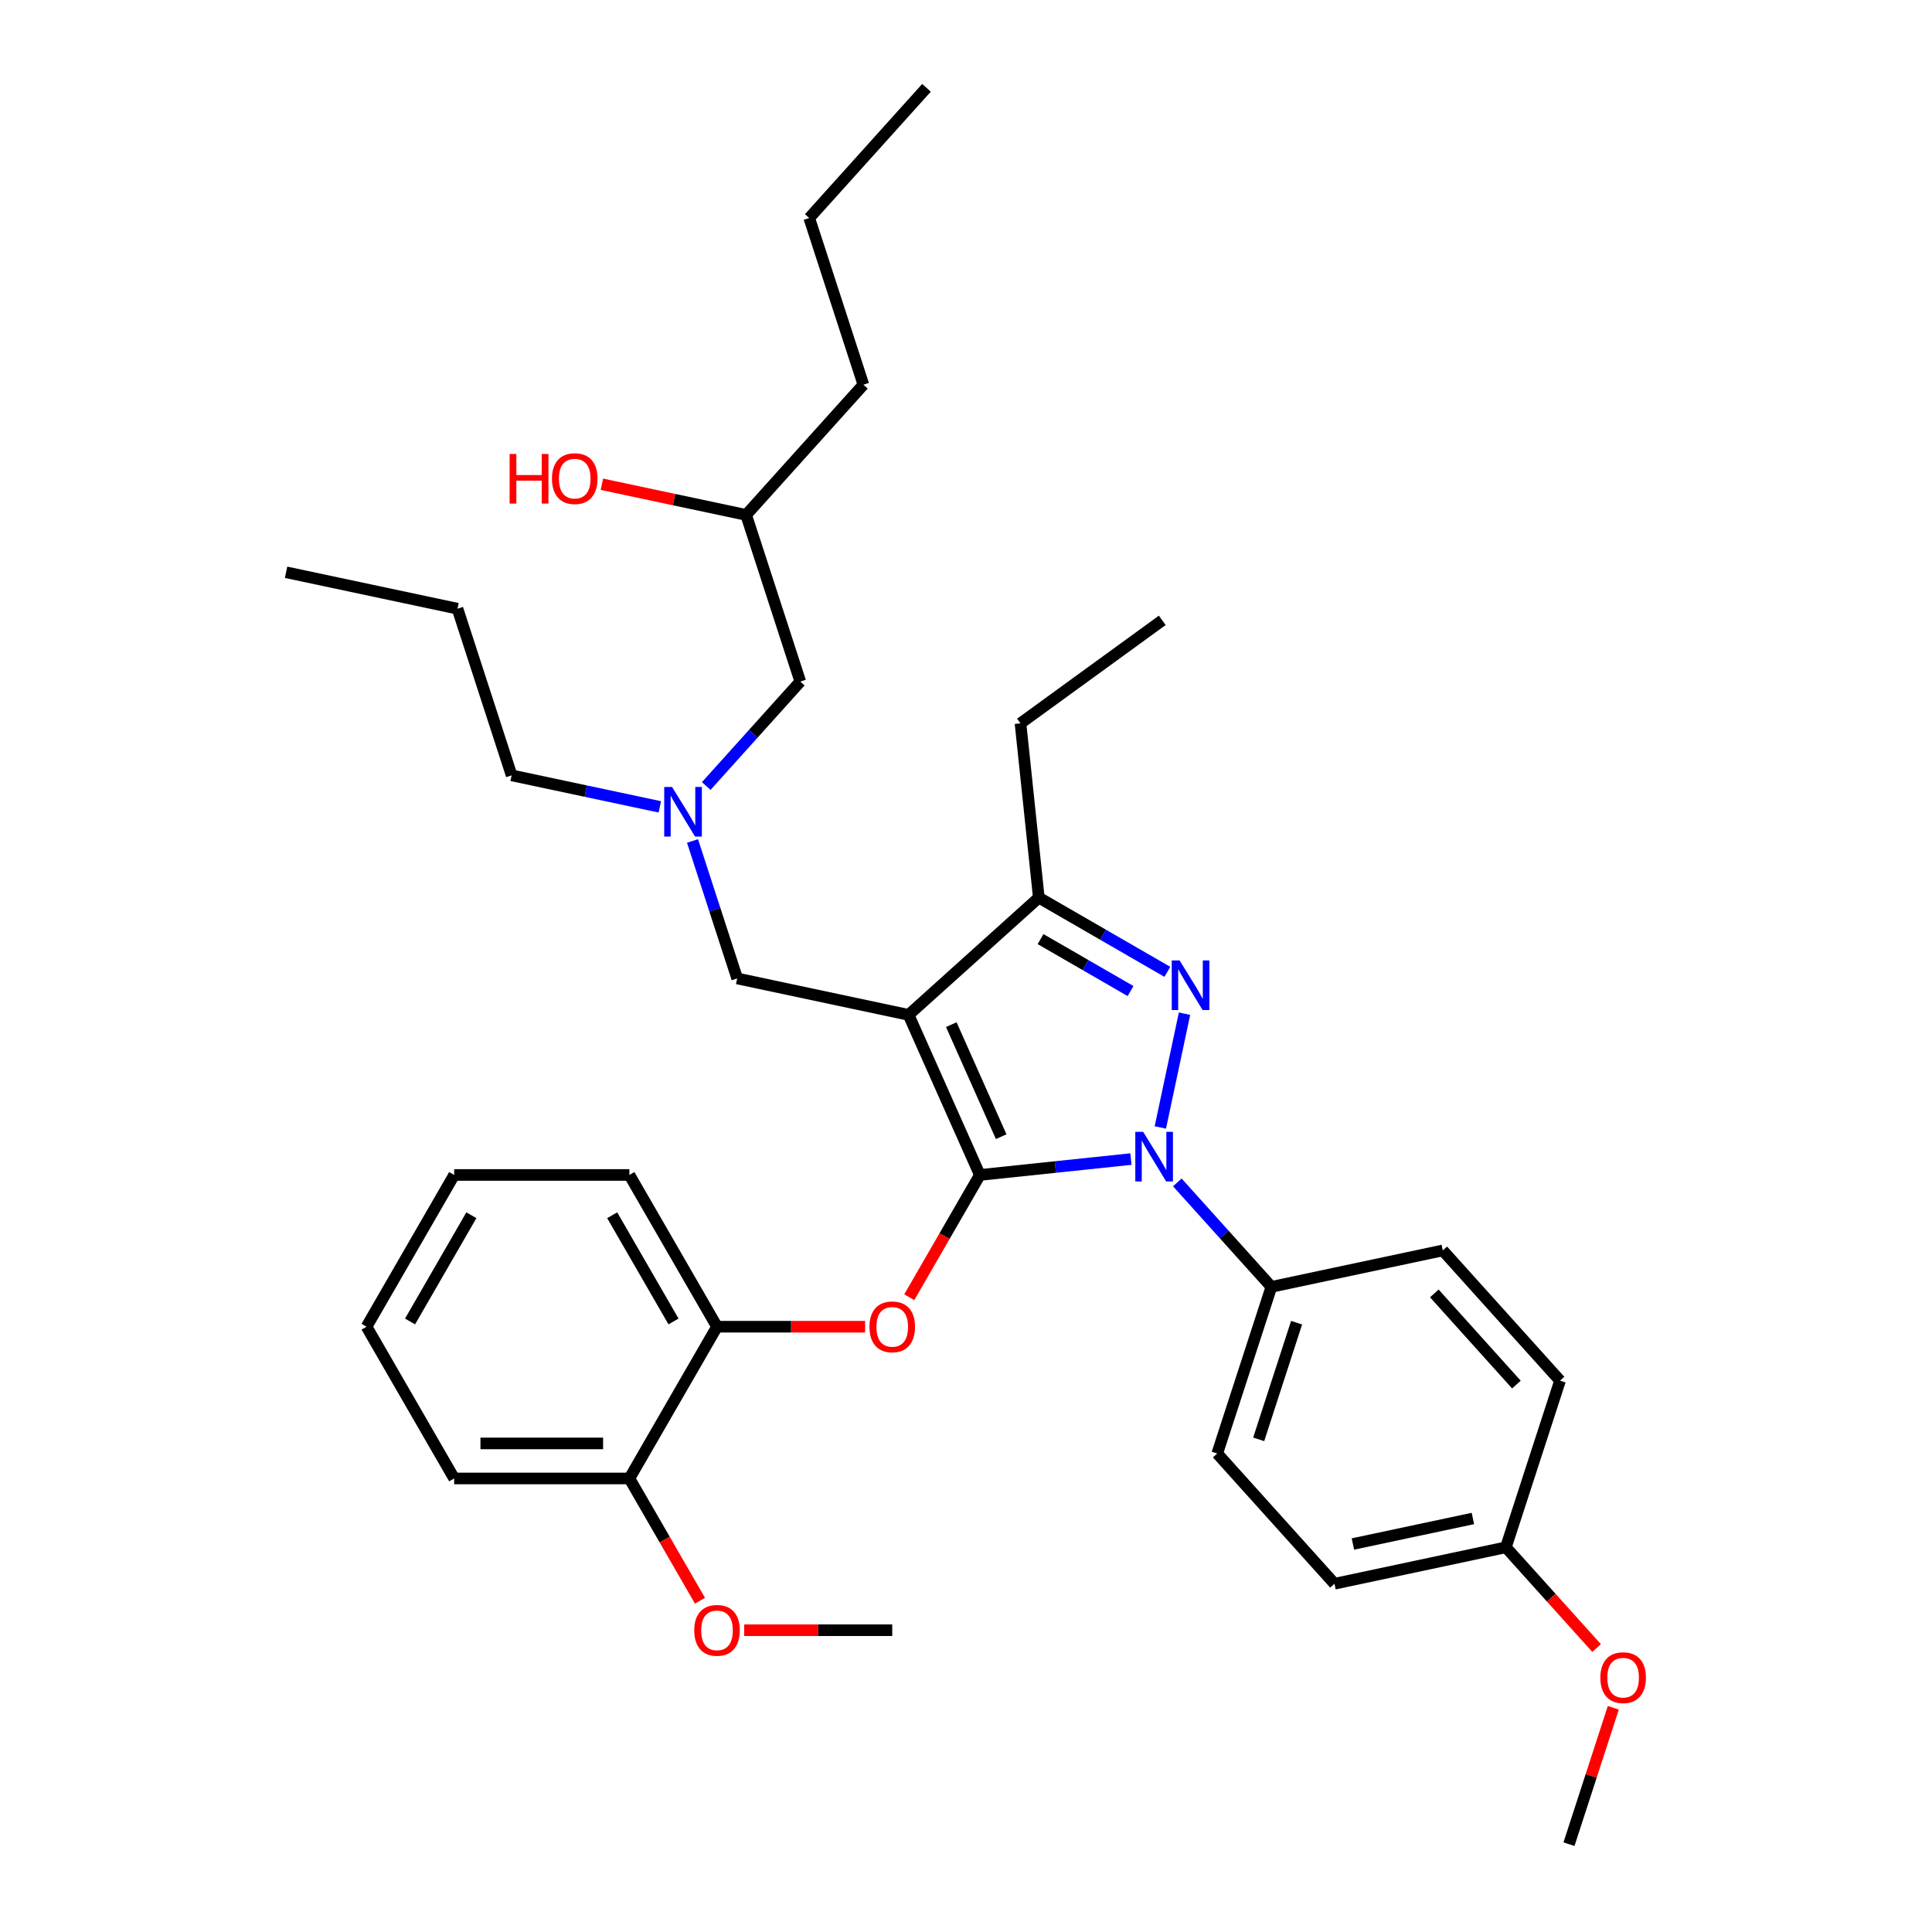 <?xml version='1.0' encoding='iso-8859-1'?>
<svg version='1.1' baseProfile='full'
              xmlns='http://www.w3.org/2000/svg'
                      xmlns:rdkit='http://www.rdkit.org/xml'
                      xmlns:xlink='http://www.w3.org/1999/xlink'
                  xml:space='preserve'
width='1000px' height='1000px' viewBox='0 0 1000 1000'>
<!-- END OF HEADER -->
<rect style='opacity:1.0;fill:#FFFFFF;stroke:none' width='1000' height='1000' x='0' y='0'> </rect>
<path class='bond-0' d='M 341.529,417.629 L 303.175,409.477' style='fill:none;fill-rule:evenodd;stroke:#0000FF;stroke-width:6px;stroke-linecap:butt;stroke-linejoin:miter;stroke-opacity:1' />
<path class='bond-0' d='M 303.175,409.477 L 264.821,401.324' style='fill:none;fill-rule:evenodd;stroke:#000000;stroke-width:6px;stroke-linecap:butt;stroke-linejoin:miter;stroke-opacity:1' />
<path class='bond-1' d='M 365.546,406.845 L 389.887,379.812' style='fill:none;fill-rule:evenodd;stroke:#0000FF;stroke-width:6px;stroke-linecap:butt;stroke-linejoin:miter;stroke-opacity:1' />
<path class='bond-1' d='M 389.887,379.812 L 414.227,352.779' style='fill:none;fill-rule:evenodd;stroke:#000000;stroke-width:6px;stroke-linecap:butt;stroke-linejoin:miter;stroke-opacity:1' />
<path class='bond-2' d='M 358.447,435.292 L 370.006,470.867' style='fill:none;fill-rule:evenodd;stroke:#0000FF;stroke-width:6px;stroke-linecap:butt;stroke-linejoin:miter;stroke-opacity:1' />
<path class='bond-2' d='M 370.006,470.867 L 381.565,506.441' style='fill:none;fill-rule:evenodd;stroke:#000000;stroke-width:6px;stroke-linecap:butt;stroke-linejoin:miter;stroke-opacity:1' />
<path class='bond-3' d='M 414.227,352.779 L 386.2,266.519' style='fill:none;fill-rule:evenodd;stroke:#000000;stroke-width:6px;stroke-linecap:butt;stroke-linejoin:miter;stroke-opacity:1' />
<path class='bond-4' d='M 386.2,266.519 L 348.87,258.585' style='fill:none;fill-rule:evenodd;stroke:#000000;stroke-width:6px;stroke-linecap:butt;stroke-linejoin:miter;stroke-opacity:1' />
<path class='bond-4' d='M 348.87,258.585 L 311.541,250.65' style='fill:none;fill-rule:evenodd;stroke:#FF0000;stroke-width:6px;stroke-linecap:butt;stroke-linejoin:miter;stroke-opacity:1' />
<path class='bond-5' d='M 386.2,266.519 L 446.889,199.117' style='fill:none;fill-rule:evenodd;stroke:#000000;stroke-width:6px;stroke-linecap:butt;stroke-linejoin:miter;stroke-opacity:1' />
<path class='bond-6' d='M 446.889,199.117 L 418.862,112.857' style='fill:none;fill-rule:evenodd;stroke:#000000;stroke-width:6px;stroke-linecap:butt;stroke-linejoin:miter;stroke-opacity:1' />
<path class='bond-7' d='M 418.862,112.857 L 479.551,45.455' style='fill:none;fill-rule:evenodd;stroke:#000000;stroke-width:6px;stroke-linecap:butt;stroke-linejoin:miter;stroke-opacity:1' />
<path class='bond-8' d='M 381.565,506.441 L 470.282,525.299' style='fill:none;fill-rule:evenodd;stroke:#000000;stroke-width:6px;stroke-linecap:butt;stroke-linejoin:miter;stroke-opacity:1' />
<path class='bond-9' d='M 585.366,599.938 L 546.27,604.047' style='fill:none;fill-rule:evenodd;stroke:#0000FF;stroke-width:6px;stroke-linecap:butt;stroke-linejoin:miter;stroke-opacity:1' />
<path class='bond-9' d='M 546.27,604.047 L 507.173,608.156' style='fill:none;fill-rule:evenodd;stroke:#000000;stroke-width:6px;stroke-linecap:butt;stroke-linejoin:miter;stroke-opacity:1' />
<path class='bond-10' d='M 600.587,583.565 L 613.103,524.683' style='fill:none;fill-rule:evenodd;stroke:#0000FF;stroke-width:6px;stroke-linecap:butt;stroke-linejoin:miter;stroke-opacity:1' />
<path class='bond-11' d='M 609.384,612.013 L 633.724,639.045' style='fill:none;fill-rule:evenodd;stroke:#0000FF;stroke-width:6px;stroke-linecap:butt;stroke-linejoin:miter;stroke-opacity:1' />
<path class='bond-11' d='M 633.724,639.045 L 658.064,666.078' style='fill:none;fill-rule:evenodd;stroke:#000000;stroke-width:6px;stroke-linecap:butt;stroke-linejoin:miter;stroke-opacity:1' />
<path class='bond-12' d='M 507.173,608.156 L 488.902,639.802' style='fill:none;fill-rule:evenodd;stroke:#000000;stroke-width:6px;stroke-linecap:butt;stroke-linejoin:miter;stroke-opacity:1' />
<path class='bond-12' d='M 488.902,639.802 L 470.631,671.448' style='fill:none;fill-rule:evenodd;stroke:#FF0000;stroke-width:6px;stroke-linecap:butt;stroke-linejoin:miter;stroke-opacity:1' />
<path class='bond-13' d='M 507.173,608.156 L 470.282,525.299' style='fill:none;fill-rule:evenodd;stroke:#000000;stroke-width:6px;stroke-linecap:butt;stroke-linejoin:miter;stroke-opacity:1' />
<path class='bond-13' d='M 518.211,588.35 L 492.387,530.349' style='fill:none;fill-rule:evenodd;stroke:#000000;stroke-width:6px;stroke-linecap:butt;stroke-linejoin:miter;stroke-opacity:1' />
<path class='bond-14' d='M 470.282,525.299 L 537.685,464.609' style='fill:none;fill-rule:evenodd;stroke:#000000;stroke-width:6px;stroke-linecap:butt;stroke-linejoin:miter;stroke-opacity:1' />
<path class='bond-15' d='M 537.685,464.609 L 528.204,374.407' style='fill:none;fill-rule:evenodd;stroke:#000000;stroke-width:6px;stroke-linecap:butt;stroke-linejoin:miter;stroke-opacity:1' />
<path class='bond-16' d='M 537.685,464.609 L 570.954,483.818' style='fill:none;fill-rule:evenodd;stroke:#000000;stroke-width:6px;stroke-linecap:butt;stroke-linejoin:miter;stroke-opacity:1' />
<path class='bond-16' d='M 570.954,483.818 L 604.224,503.026' style='fill:none;fill-rule:evenodd;stroke:#0000FF;stroke-width:6px;stroke-linecap:butt;stroke-linejoin:miter;stroke-opacity:1' />
<path class='bond-16' d='M 538.596,486.081 L 561.884,499.527' style='fill:none;fill-rule:evenodd;stroke:#000000;stroke-width:6px;stroke-linecap:butt;stroke-linejoin:miter;stroke-opacity:1' />
<path class='bond-16' d='M 561.884,499.527 L 585.173,512.973' style='fill:none;fill-rule:evenodd;stroke:#0000FF;stroke-width:6px;stroke-linecap:butt;stroke-linejoin:miter;stroke-opacity:1' />
<path class='bond-17' d='M 264.821,401.324 L 236.793,315.064' style='fill:none;fill-rule:evenodd;stroke:#000000;stroke-width:6px;stroke-linecap:butt;stroke-linejoin:miter;stroke-opacity:1' />
<path class='bond-18' d='M 236.793,315.064 L 148.076,296.207' style='fill:none;fill-rule:evenodd;stroke:#000000;stroke-width:6px;stroke-linecap:butt;stroke-linejoin:miter;stroke-opacity:1' />
<path class='bond-19' d='M 447.765,686.704 L 409.445,686.704' style='fill:none;fill-rule:evenodd;stroke:#FF0000;stroke-width:6px;stroke-linecap:butt;stroke-linejoin:miter;stroke-opacity:1' />
<path class='bond-19' d='M 409.445,686.704 L 371.124,686.704' style='fill:none;fill-rule:evenodd;stroke:#000000;stroke-width:6px;stroke-linecap:butt;stroke-linejoin:miter;stroke-opacity:1' />
<path class='bond-20' d='M 235.076,608.156 L 189.727,686.704' style='fill:none;fill-rule:evenodd;stroke:#000000;stroke-width:6px;stroke-linecap:butt;stroke-linejoin:miter;stroke-opacity:1' />
<path class='bond-20' d='M 243.983,629.008 L 212.238,683.992' style='fill:none;fill-rule:evenodd;stroke:#000000;stroke-width:6px;stroke-linecap:butt;stroke-linejoin:miter;stroke-opacity:1' />
<path class='bond-21' d='M 235.076,608.156 L 325.775,608.156' style='fill:none;fill-rule:evenodd;stroke:#000000;stroke-width:6px;stroke-linecap:butt;stroke-linejoin:miter;stroke-opacity:1' />
<path class='bond-22' d='M 189.727,686.704 L 235.076,765.252' style='fill:none;fill-rule:evenodd;stroke:#000000;stroke-width:6px;stroke-linecap:butt;stroke-linejoin:miter;stroke-opacity:1' />
<path class='bond-23' d='M 235.076,765.252 L 325.775,765.252' style='fill:none;fill-rule:evenodd;stroke:#000000;stroke-width:6px;stroke-linecap:butt;stroke-linejoin:miter;stroke-opacity:1' />
<path class='bond-23' d='M 248.681,747.112 L 312.17,747.112' style='fill:none;fill-rule:evenodd;stroke:#000000;stroke-width:6px;stroke-linecap:butt;stroke-linejoin:miter;stroke-opacity:1' />
<path class='bond-24' d='M 658.064,666.078 L 630.037,752.338' style='fill:none;fill-rule:evenodd;stroke:#000000;stroke-width:6px;stroke-linecap:butt;stroke-linejoin:miter;stroke-opacity:1' />
<path class='bond-24' d='M 671.112,684.623 L 651.493,745.005' style='fill:none;fill-rule:evenodd;stroke:#000000;stroke-width:6px;stroke-linecap:butt;stroke-linejoin:miter;stroke-opacity:1' />
<path class='bond-25' d='M 658.064,666.078 L 746.781,647.221' style='fill:none;fill-rule:evenodd;stroke:#000000;stroke-width:6px;stroke-linecap:butt;stroke-linejoin:miter;stroke-opacity:1' />
<path class='bond-26' d='M 779.443,800.883 L 690.726,819.741' style='fill:none;fill-rule:evenodd;stroke:#000000;stroke-width:6px;stroke-linecap:butt;stroke-linejoin:miter;stroke-opacity:1' />
<path class='bond-26' d='M 762.364,785.968 L 700.262,799.169' style='fill:none;fill-rule:evenodd;stroke:#000000;stroke-width:6px;stroke-linecap:butt;stroke-linejoin:miter;stroke-opacity:1' />
<path class='bond-27' d='M 779.443,800.883 L 802.92,826.957' style='fill:none;fill-rule:evenodd;stroke:#000000;stroke-width:6px;stroke-linecap:butt;stroke-linejoin:miter;stroke-opacity:1' />
<path class='bond-27' d='M 802.92,826.957 L 826.397,853.03' style='fill:none;fill-rule:evenodd;stroke:#FF0000;stroke-width:6px;stroke-linecap:butt;stroke-linejoin:miter;stroke-opacity:1' />
<path class='bond-28' d='M 779.443,800.883 L 807.471,714.623' style='fill:none;fill-rule:evenodd;stroke:#000000;stroke-width:6px;stroke-linecap:butt;stroke-linejoin:miter;stroke-opacity:1' />
<path class='bond-29' d='M 528.204,374.407 L 601.581,321.096' style='fill:none;fill-rule:evenodd;stroke:#000000;stroke-width:6px;stroke-linecap:butt;stroke-linejoin:miter;stroke-opacity:1' />
<path class='bond-30' d='M 630.037,752.338 L 690.726,819.741' style='fill:none;fill-rule:evenodd;stroke:#000000;stroke-width:6px;stroke-linecap:butt;stroke-linejoin:miter;stroke-opacity:1' />
<path class='bond-31' d='M 746.781,647.221 L 807.471,714.623' style='fill:none;fill-rule:evenodd;stroke:#000000;stroke-width:6px;stroke-linecap:butt;stroke-linejoin:miter;stroke-opacity:1' />
<path class='bond-31' d='M 742.404,669.469 L 784.887,716.651' style='fill:none;fill-rule:evenodd;stroke:#000000;stroke-width:6px;stroke-linecap:butt;stroke-linejoin:miter;stroke-opacity:1' />
<path class='bond-32' d='M 835.046,883.94 L 823.576,919.243' style='fill:none;fill-rule:evenodd;stroke:#FF0000;stroke-width:6px;stroke-linecap:butt;stroke-linejoin:miter;stroke-opacity:1' />
<path class='bond-32' d='M 823.576,919.243 L 812.105,954.545' style='fill:none;fill-rule:evenodd;stroke:#000000;stroke-width:6px;stroke-linecap:butt;stroke-linejoin:miter;stroke-opacity:1' />
<path class='bond-33' d='M 325.775,765.252 L 371.124,686.704' style='fill:none;fill-rule:evenodd;stroke:#000000;stroke-width:6px;stroke-linecap:butt;stroke-linejoin:miter;stroke-opacity:1' />
<path class='bond-34' d='M 325.775,765.252 L 344.046,796.898' style='fill:none;fill-rule:evenodd;stroke:#000000;stroke-width:6px;stroke-linecap:butt;stroke-linejoin:miter;stroke-opacity:1' />
<path class='bond-34' d='M 344.046,796.898 L 362.317,828.544' style='fill:none;fill-rule:evenodd;stroke:#FF0000;stroke-width:6px;stroke-linecap:butt;stroke-linejoin:miter;stroke-opacity:1' />
<path class='bond-35' d='M 371.124,686.704 L 325.775,608.156' style='fill:none;fill-rule:evenodd;stroke:#000000;stroke-width:6px;stroke-linecap:butt;stroke-linejoin:miter;stroke-opacity:1' />
<path class='bond-35' d='M 348.613,683.992 L 316.868,629.008' style='fill:none;fill-rule:evenodd;stroke:#000000;stroke-width:6px;stroke-linecap:butt;stroke-linejoin:miter;stroke-opacity:1' />
<path class='bond-36' d='M 385.183,843.799 L 423.503,843.799' style='fill:none;fill-rule:evenodd;stroke:#FF0000;stroke-width:6px;stroke-linecap:butt;stroke-linejoin:miter;stroke-opacity:1' />
<path class='bond-36' d='M 423.503,843.799 L 461.823,843.799' style='fill:none;fill-rule:evenodd;stroke:#000000;stroke-width:6px;stroke-linecap:butt;stroke-linejoin:miter;stroke-opacity:1' />
<path  class='atom-0' d='M 347.86 407.339
L 356.277 420.943
Q 357.111 422.286, 358.454 424.717
Q 359.796 427.147, 359.869 427.292
L 359.869 407.339
L 363.279 407.339
L 363.279 433.025
L 359.76 433.025
L 350.726 418.15
Q 349.674 416.409, 348.549 414.413
Q 347.461 412.418, 347.134 411.801
L 347.134 433.025
L 343.797 433.025
L 343.797 407.339
L 347.86 407.339
' fill='#0000FF'/>
<path  class='atom-4' d='M 263.779 234.964
L 267.262 234.964
L 267.262 245.884
L 280.395 245.884
L 280.395 234.964
L 283.878 234.964
L 283.878 260.65
L 280.395 260.65
L 280.395 248.787
L 267.262 248.787
L 267.262 260.65
L 263.779 260.65
L 263.779 234.964
' fill='#FF0000'/>
<path  class='atom-4' d='M 285.692 247.734
Q 285.692 241.567, 288.739 238.12
Q 291.787 234.674, 297.483 234.674
Q 303.179 234.674, 306.226 238.12
Q 309.274 241.567, 309.274 247.734
Q 309.274 253.975, 306.19 257.53
Q 303.106 261.049, 297.483 261.049
Q 291.823 261.049, 288.739 257.53
Q 285.692 254.011, 285.692 247.734
M 297.483 258.147
Q 301.401 258.147, 303.505 255.535
Q 305.646 252.886, 305.646 247.734
Q 305.646 242.692, 303.505 240.152
Q 301.401 237.576, 297.483 237.576
Q 293.565 237.576, 291.424 240.116
Q 289.32 242.655, 289.32 247.734
Q 289.32 252.922, 291.424 255.535
Q 293.565 258.147, 297.483 258.147
' fill='#FF0000'/>
<path  class='atom-8' d='M 591.697 585.833
L 600.114 599.438
Q 600.949 600.78, 602.291 603.211
Q 603.633 605.641, 603.706 605.787
L 603.706 585.833
L 607.116 585.833
L 607.116 611.519
L 603.597 611.519
L 594.563 596.644
Q 593.511 594.903, 592.387 592.907
Q 591.298 590.912, 590.972 590.295
L 590.972 611.519
L 587.634 611.519
L 587.634 585.833
L 591.697 585.833
' fill='#0000FF'/>
<path  class='atom-12' d='M 610.555 497.116
L 618.971 510.721
Q 619.806 512.063, 621.148 514.494
Q 622.491 516.925, 622.563 517.07
L 622.563 497.116
L 625.973 497.116
L 625.973 522.802
L 622.454 522.802
L 613.421 507.927
Q 612.369 506.186, 611.244 504.19
Q 610.156 502.195, 609.829 501.578
L 609.829 522.802
L 606.491 522.802
L 606.491 497.116
L 610.555 497.116
' fill='#0000FF'/>
<path  class='atom-16' d='M 450.033 686.777
Q 450.033 680.609, 453.08 677.162
Q 456.128 673.716, 461.823 673.716
Q 467.519 673.716, 470.567 677.162
Q 473.614 680.609, 473.614 686.777
Q 473.614 693.017, 470.531 696.572
Q 467.447 700.091, 461.823 700.091
Q 456.164 700.091, 453.08 696.572
Q 450.033 693.053, 450.033 686.777
M 461.823 697.189
Q 465.742 697.189, 467.846 694.577
Q 469.986 691.928, 469.986 686.777
Q 469.986 681.734, 467.846 679.194
Q 465.742 676.618, 461.823 676.618
Q 457.905 676.618, 455.765 679.158
Q 453.661 681.697, 453.661 686.777
Q 453.661 691.965, 455.765 694.577
Q 457.905 697.189, 461.823 697.189
' fill='#FF0000'/>
<path  class='atom-28' d='M 828.342 868.358
Q 828.342 862.191, 831.389 858.744
Q 834.437 855.298, 840.133 855.298
Q 845.829 855.298, 848.876 858.744
Q 851.924 862.191, 851.924 868.358
Q 851.924 874.598, 848.84 878.154
Q 845.756 881.673, 840.133 881.673
Q 834.473 881.673, 831.389 878.154
Q 828.342 874.635, 828.342 868.358
M 840.133 878.77
Q 844.051 878.77, 846.155 876.158
Q 848.296 873.51, 848.296 868.358
Q 848.296 863.315, 846.155 860.776
Q 844.051 858.2, 840.133 858.2
Q 836.215 858.2, 834.074 860.739
Q 831.97 863.279, 831.97 868.358
Q 831.97 873.546, 834.074 876.158
Q 836.215 878.77, 840.133 878.77
' fill='#FF0000'/>
<path  class='atom-33' d='M 359.334 843.872
Q 359.334 837.704, 362.381 834.258
Q 365.429 830.811, 371.124 830.811
Q 376.82 830.811, 379.868 834.258
Q 382.915 837.704, 382.915 843.872
Q 382.915 850.112, 379.832 853.667
Q 376.748 857.186, 371.124 857.186
Q 365.465 857.186, 362.381 853.667
Q 359.334 850.148, 359.334 843.872
M 371.124 854.284
Q 375.043 854.284, 377.147 851.672
Q 379.287 849.023, 379.287 843.872
Q 379.287 838.829, 377.147 836.289
Q 375.043 833.713, 371.124 833.713
Q 367.206 833.713, 365.066 836.253
Q 362.962 838.793, 362.962 843.872
Q 362.962 849.06, 365.066 851.672
Q 367.206 854.284, 371.124 854.284
' fill='#FF0000'/>
</svg>
